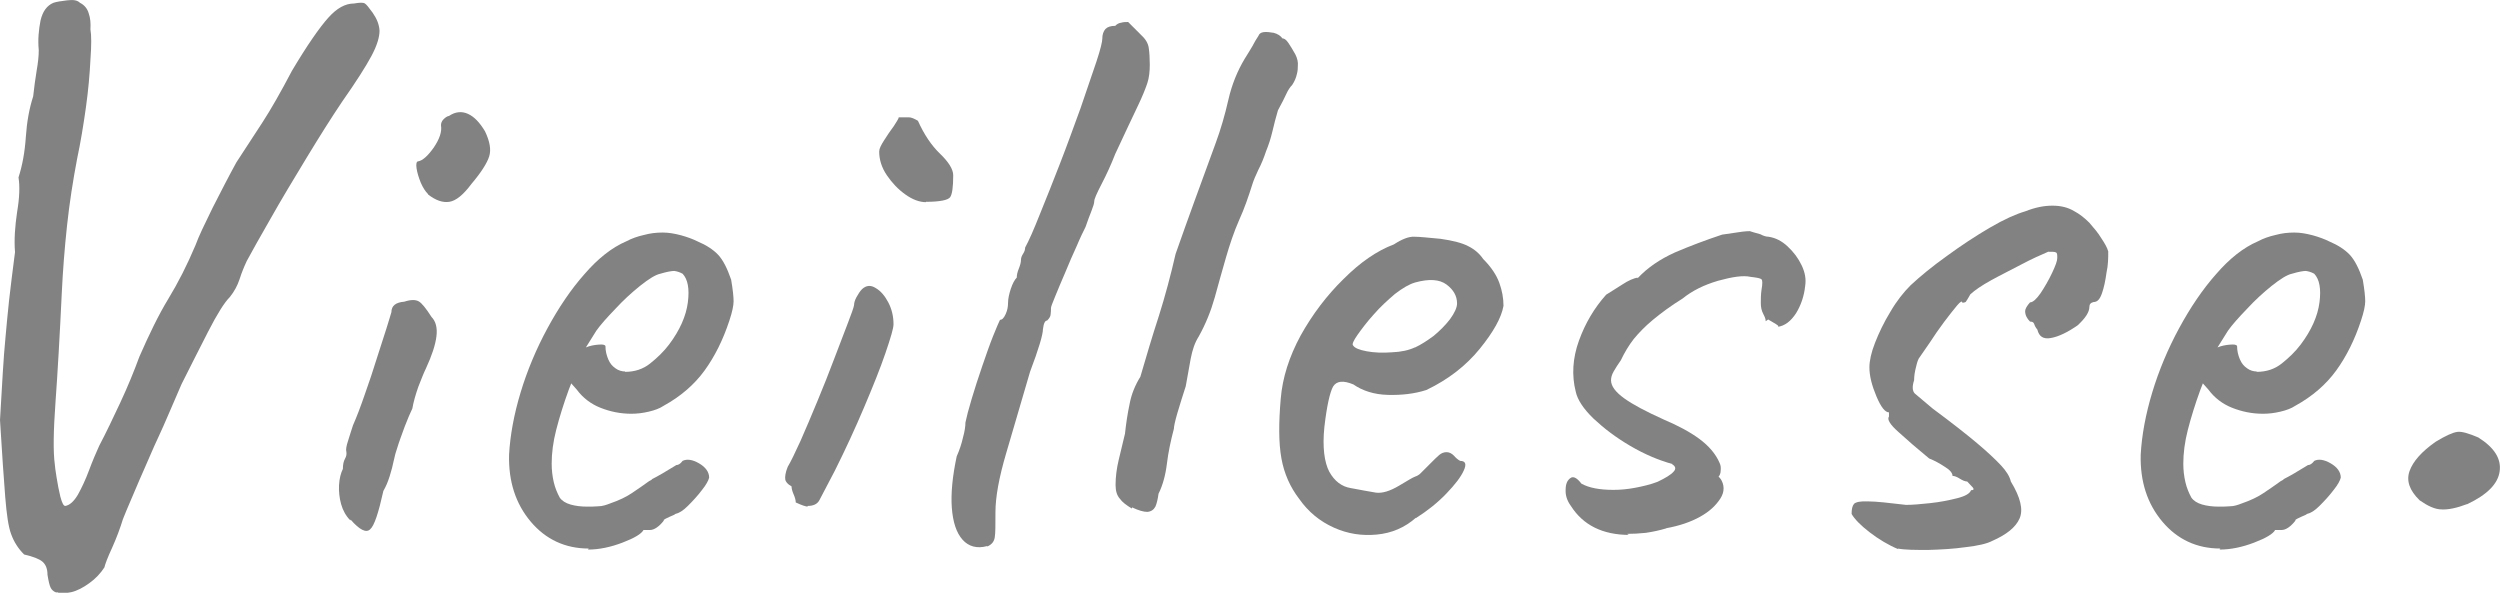 <?xml version="1.0" encoding="UTF-8"?><svg id="_レイヤー_2" xmlns="http://www.w3.org/2000/svg" width="71.6" height="16.98" viewBox="0 0 71.6 16.98"><defs><style>.cls-1{opacity:.6;}.cls-2{fill:#2d2f2d;stroke-width:0px;}</style></defs><g id="_レイヤー_2-2"><g id="_レイヤー_1-2"><g class="cls-1"><path class="cls-2" d="m1.61,16.97c-.08-.03-.13-.08-.16-.14s-.06-.18-.09-.37c0-.17-.05-.29-.14-.37s-.27-.15-.53-.21c-.17-.17-.29-.36-.37-.58-.08-.21-.13-.57-.17-1.06-.04-.49-.09-1.23-.15-2.21.03-.54.06-.99.08-1.36.02-.37.05-.71.08-1.04.03-.32.06-.67.1-1.03.04-.37.1-.83.17-1.38-.03-.35,0-.74.06-1.15.07-.41.08-.74.04-.99.11-.34.18-.72.21-1.16.03-.44.1-.82.21-1.16.03-.26.06-.51.1-.74.04-.23.06-.42.06-.58-.03-.31,0-.59.05-.85.06-.26.18-.43.37-.51.09-.03.22-.05.39-.07S2.21,0,2.29.08c.12.06.21.16.25.3.05.14.06.29.05.46.03.17.03.46,0,.87-.02.41-.06.87-.13,1.37s-.15.99-.25,1.46c-.12.63-.22,1.27-.29,1.92-.07.65-.12,1.29-.15,1.92-.06,1.26-.12,2.3-.18,3.13s-.07,1.43-.02,1.79c0,.05.02.17.05.37s.07.39.11.56c.05.18.09.26.14.26.12-.02.24-.12.36-.32.11-.2.22-.43.32-.7.1-.27.2-.5.29-.7.2-.38.4-.8.61-1.25s.39-.89.54-1.3c.28-.64.55-1.2.83-1.66.28-.46.54-.97.78-1.54.09-.25.26-.6.49-1.07.24-.47.46-.9.68-1.3.26-.4.51-.78.75-1.15.24-.37.52-.86.84-1.47.44-.74.79-1.24,1.04-1.52s.49-.41.74-.41c.17-.03.27-.03.31,0,.04.02.11.11.22.26.12.17.19.34.2.52,0,.18-.07.42-.23.72s-.44.74-.84,1.31c-.31.46-.65,1-1.02,1.61s-.72,1.19-1.03,1.74c-.31.54-.54.95-.68,1.21-.08.17-.15.34-.21.53-.06.18-.15.35-.28.51-.15.15-.36.48-.62.99s-.51,1-.76,1.5c-.28.64-.49,1.15-.66,1.51s-.29.66-.39.88c-.1.23-.2.45-.29.67s-.21.48-.34.81c-.08.26-.18.53-.31.82-.13.28-.2.47-.22.56-.11.17-.25.32-.43.45-.18.13-.35.22-.52.26s-.31.05-.41,0l-.03.02Z"/><path class="cls-2" d="m10.03,14.9c-.12-.12-.21-.28-.26-.46s-.07-.37-.06-.55c.01-.18.05-.34.11-.46,0-.12.02-.22.06-.29s.05-.13.04-.2c-.02-.06,0-.17.05-.32s.09-.3.14-.44c.11-.25.22-.54.34-.89.12-.34.24-.69.34-1.02.11-.34.2-.63.28-.87.08-.25.12-.4.14-.46,0-.18.12-.28.37-.3.18-.06.32-.06.41-.01s.21.2.37.45c.12.12.17.31.14.55-.03.25-.13.55-.3.92-.06.12-.13.3-.22.53-.08.23-.14.44-.17.62-.06.12-.13.29-.22.52-.08.22-.16.43-.22.63-.03.08-.06.19-.09.33-.03.15-.07.3-.12.46s-.11.3-.18.42c-.14.63-.26,1-.38,1.1-.11.11-.3.02-.56-.28v.02Zm2.23-9.34c-.08-.08-.15-.19-.21-.33-.06-.15-.1-.28-.12-.41s0-.2.05-.2c.12-.02.27-.15.44-.39.17-.25.24-.46.21-.64,0-.06.02-.12.07-.17s.1-.09.16-.1c.18-.12.36-.14.54-.06.18.08.34.25.49.5.14.29.18.53.12.72-.06.19-.23.46-.51.79-.23.31-.44.48-.63.51-.19.03-.39-.04-.61-.21h0Z"/><path class="cls-2" d="m16.86,15.71c-.67,0-1.23-.26-1.66-.77s-.64-1.15-.62-1.92c.03-.55.14-1.15.33-1.78s.45-1.25.77-1.84.67-1.11,1.06-1.55c.38-.44.78-.76,1.2-.94.15-.08.32-.14.5-.18.18-.05.36-.07.54-.07.17,0,.34.03.53.08.18.05.34.11.46.17.26.11.46.24.6.39s.26.39.37.71c.05.29.07.5.07.62s-.04.31-.12.55c-.18.55-.42,1.03-.71,1.43-.29.4-.68.74-1.17,1.01-.12.08-.26.13-.43.17s-.33.06-.5.06c-.31,0-.6-.06-.88-.17-.28-.11-.51-.29-.68-.52l-.16-.18-.07.18c-.15.41-.27.8-.36,1.15s-.13.67-.13.97c0,.18.02.36.06.53s.1.31.17.44c.06.09.17.16.31.2s.3.06.47.06c.11,0,.22,0,.33-.01.11,0,.23-.04.33-.08.26-.09.47-.19.63-.3s.33-.22.49-.34l.09-.05h-.02c.18-.09.42-.23.71-.41.06,0,.12-.04.18-.12.12-.06.28-.04.47.07s.29.25.29.41c-.02.08-.08.2-.21.36-.12.16-.26.31-.4.45s-.26.21-.36.23c-.01.02-.07.04-.16.08s-.15.07-.18.1h.02c-.14.18-.28.28-.41.28h-.18c-.06.11-.26.23-.6.36s-.67.2-.99.2l.02-.03Zm1.04-5.06c.28,0,.52-.08.72-.24s.39-.34.54-.54c.31-.41.49-.82.54-1.21s0-.66-.15-.82c-.09-.05-.17-.07-.24-.08-.07,0-.2.02-.4.08-.14.03-.33.15-.57.34-.25.2-.49.42-.72.67-.24.25-.42.45-.54.62l-.3.48c.12-.05.24-.07.36-.08s.18,0,.2.04c0,.14.03.26.08.38s.12.2.21.26c.08.06.18.09.29.09h-.02Z"/><path class="cls-2" d="m23.14,14.51c-.06,0-.18-.04-.35-.12,0-.06-.02-.14-.06-.23-.04-.09-.06-.17-.06-.23-.11-.06-.17-.13-.18-.2s0-.19.07-.36c.09-.15.21-.4.37-.75.15-.34.31-.72.48-1.13s.33-.81.48-1.21.28-.74.39-1.02c.11-.28.17-.46.18-.52,0-.06.02-.14.07-.23.05-.09.1-.17.16-.23.12-.11.25-.12.39-.03.14.08.26.22.36.41s.15.4.15.63c0,.11-.08.38-.23.82s-.36.96-.61,1.55-.53,1.2-.84,1.82c-.23.44-.38.72-.44.84-.06.12-.18.17-.34.17v.02Zm3.38-8.72c-.18,0-.38-.07-.59-.22s-.38-.33-.53-.55c-.15-.22-.22-.45-.22-.68,0-.08.05-.18.14-.32s.18-.28.28-.41c.09-.14.14-.22.14-.25.12,0,.22,0,.29,0,.07,0,.16.04.26.1.17.38.38.7.63.94s.38.45.38.62c0,.34-.03.55-.09.63s-.29.13-.69.13Z"/><path class="cls-2" d="m28.27,15.64c-.29.08-.53.01-.7-.18-.18-.2-.28-.51-.31-.92-.03-.41.02-.91.14-1.47.08-.18.14-.36.18-.54.05-.18.07-.32.07-.43.03-.15.09-.38.18-.68s.19-.61.3-.93c.11-.32.21-.61.31-.86s.17-.41.2-.47c.06,0,.11-.05.16-.16s.07-.21.07-.32c0-.12.03-.26.08-.41s.11-.26.17-.32c0-.08.02-.16.06-.26.04-.1.06-.18.06-.24s.02-.12.06-.18c.04-.06.06-.12.06-.18.11-.2.25-.52.42-.95.18-.44.37-.92.58-1.46s.4-1.07.59-1.59c.18-.52.33-.96.45-1.32s.17-.58.17-.66c0-.12.03-.21.09-.28.06-.06.15-.09.28-.09.05-.05.1-.08.17-.09.07-.02.13-.02.2-.02l.37.37c.12.11.2.23.22.37s.03.3.03.48c0,.2-.02.38-.07.53s-.14.38-.28.67-.35.74-.64,1.36c-.12.31-.25.59-.39.86s-.21.43-.21.49-.03.15-.08.28-.11.28-.17.46c-.06.12-.15.3-.25.54-.11.24-.22.49-.33.76-.12.27-.21.5-.29.69-.08.19-.12.3-.12.33,0,.06,0,.12-.01.18,0,.06-.04.12-.1.18-.06,0-.1.08-.12.25,0,.15-.12.56-.37,1.22-.25.84-.47,1.62-.68,2.32-.21.71-.31,1.27-.31,1.7,0,.37,0,.61-.02.72-.02.12-.08.2-.21.26h0Z"/><path class="cls-2" d="m32.41,14.56c-.15-.09-.27-.18-.34-.28-.08-.09-.12-.22-.12-.39,0-.23.03-.47.09-.72s.12-.5.18-.75c.03-.28.07-.56.13-.84.05-.28.16-.55.31-.79.17-.58.34-1.16.53-1.74.18-.57.34-1.17.48-1.78.2-.57.38-1.07.54-1.51s.36-.99.61-1.67c.14-.38.26-.79.36-1.23.1-.44.26-.83.47-1.18.09-.14.16-.26.22-.36.05-.1.11-.2.17-.29.02-.06.07-.1.15-.11s.18,0,.29.02c.11.03.19.08.25.16.05,0,.1.03.17.13s.13.21.2.33c.06.12.08.23.07.32,0,.06,0,.15-.03.25-.02.1-.07.21-.13.3-.06.06-.12.15-.17.26s-.13.27-.24.47c-.06.2-.11.4-.16.61s-.11.39-.18.56c-.06.18-.13.36-.22.53-.08.17-.14.31-.17.41-.11.35-.23.7-.38,1.03-.15.34-.27.7-.38,1.08-.11.37-.21.75-.32,1.14s-.26.76-.46,1.12c-.11.17-.18.38-.23.64l-.14.78c-.09.28-.17.53-.24.77-.07.24-.1.39-.1.45-.09.34-.16.67-.2,1s-.12.62-.24.86c-.02.15-.05.28-.09.37-.05.09-.12.14-.23.15-.11,0-.25-.04-.44-.13v.03Z"/><path class="cls-2" d="m40.55,14.83c-.32.28-.69.44-1.12.48s-.83-.02-1.23-.2c-.4-.18-.73-.45-.99-.82-.26-.34-.43-.72-.51-1.16-.08-.44-.08-1.01-.02-1.71.05-.6.24-1.2.57-1.81.34-.61.75-1.15,1.23-1.62.48-.48.96-.81,1.44-.99.23-.15.43-.23.59-.22.16,0,.41.03.75.06.35.05.62.12.79.21.18.09.32.21.43.37.23.23.38.46.46.68.08.22.12.44.12.66-.06.34-.29.75-.68,1.23-.39.48-.9.88-1.53,1.18-.34.11-.71.15-1.1.14-.4-.01-.73-.12-.99-.3-.29-.12-.48-.1-.58.06-.09.16-.18.55-.25,1.16-.06.58,0,1.01.14,1.28.15.27.36.43.62.47.31.06.55.1.72.13.18.02.39-.04.66-.2.25-.15.4-.24.46-.26.06-.02.11-.05.15-.09s.13-.13.29-.29c.11-.11.19-.19.25-.24s.13-.08.21-.08.15.04.21.1c.06.07.12.12.18.15.15,0,.19.09.1.28-.08.18-.25.4-.5.66s-.54.49-.87.7h0Zm-.02-4.88c.17-.08.34-.19.53-.33.18-.15.34-.31.47-.48.13-.18.2-.33.2-.45,0-.21-.1-.39-.3-.54s-.5-.17-.9-.06c-.17.05-.36.16-.58.33-.21.18-.42.37-.61.59-.19.21-.34.41-.46.58s-.16.27-.13.3c.05.08.18.13.39.17s.46.05.72.03c.27-.01.49-.06.66-.14h.01Z"/><path class="cls-2" d="m46.67,15.32c-.77,0-1.33-.28-1.68-.83-.11-.15-.16-.31-.15-.47,0-.16.05-.27.14-.33.08-.06.19,0,.31.16.21.12.52.18.92.18.2,0,.41-.02.62-.06s.43-.09.64-.17c.23-.11.38-.2.46-.29.08-.08.06-.16-.05-.22h.02c-.4-.11-.8-.28-1.21-.52s-.75-.5-1.05-.78c-.29-.28-.46-.54-.51-.77-.12-.47-.09-.96.09-1.46s.44-.94.78-1.32c.12-.08.28-.17.46-.29s.33-.18.44-.2v.02c.29-.31.65-.55,1.07-.74.42-.18.87-.35,1.35-.51l.34-.05c.18-.03.34-.05.46-.05,0,0,.02.01.09.03.08.02.15.04.21.06.09.05.17.07.23.07.2.03.38.12.55.28s.3.33.4.54.13.4.1.59c-.03.29-.12.55-.26.78-.15.23-.32.36-.52.39.03-.02,0-.04-.06-.08s-.14-.08-.22-.13l-.07.05c0-.08-.04-.15-.07-.21-.05-.09-.07-.2-.07-.31s0-.24.02-.38c.03-.17.03-.27,0-.3s-.13-.05-.31-.07c-.21-.05-.53,0-.93.11-.41.12-.75.29-1.02.51-.34.21-.62.42-.85.61s-.41.38-.55.55c-.14.18-.26.38-.37.61-.08.11-.14.21-.2.31s-.08.19-.08.26c0,.17.13.34.38.52s.63.38,1.14.61c.4.17.74.35,1.01.55s.47.43.58.69c.03.06.04.13.03.22,0,.08-.03.14-.06.17.03.03.05.05.05.07v-.02c.12.18.13.38,0,.58s-.31.37-.58.52c-.27.15-.59.26-.98.33h.02c-.2.06-.39.1-.59.13-.19.02-.37.03-.54.03l.05.03Z"/><path class="cls-2" d="m54.37,15.73c-.29-.12-.57-.29-.83-.49s-.43-.38-.51-.52c0-.14.02-.23.07-.29.05-.05.18-.08.4-.07.22,0,.59.04,1.09.1.18,0,.41-.02.69-.05s.53-.08.77-.14.37-.14.4-.23c.08,0,.09-.03.05-.08-.05-.05-.1-.11-.16-.17-.06,0-.13-.03-.21-.08-.08-.05-.15-.08-.21-.08,0-.08-.07-.17-.22-.26-.15-.1-.3-.18-.45-.24-.34-.28-.63-.53-.87-.75-.25-.22-.34-.37-.28-.45v-.12c-.11,0-.23-.15-.36-.46s-.2-.58-.2-.83c0-.18.05-.42.16-.7s.25-.58.44-.89c.18-.31.38-.56.58-.76.28-.26.62-.54,1.04-.84.41-.3.82-.57,1.23-.81s.75-.39,1.02-.47c.28-.11.53-.16.77-.16s.45.05.63.16c.15.08.29.19.43.33.13.15.25.29.34.44.1.15.17.27.2.38,0,.18,0,.39-.05.61-.03.22-.07.42-.13.59s-.13.25-.24.25c-.08.02-.12.06-.12.14,0,.15-.12.33-.34.53-.29.2-.54.32-.76.36s-.34-.04-.39-.24c-.05-.06-.08-.12-.09-.16-.02-.05-.05-.07-.12-.07-.09-.09-.14-.19-.14-.3,0-.06.05-.15.14-.25.08,0,.18-.09.3-.26.12-.18.23-.37.33-.58.1-.21.15-.35.15-.43,0-.09,0-.15-.04-.16-.02-.02-.1-.02-.22-.02-.21.09-.48.21-.78.37s-.59.3-.86.45-.46.28-.59.4c-.06.11-.1.17-.12.2,0,.02-.05.04-.11.04,0-.06-.05-.04-.15.08s-.22.27-.37.47c-.15.2-.28.39-.41.59-.13.19-.23.33-.29.42-.03.03-.07.12-.1.26-.04.15-.06.28-.06.4-.06.18-.05.31.02.38.08.07.25.21.51.43.54.4.96.73,1.27.99s.54.48.69.64.25.32.28.46c.28.46.36.81.25,1.06-.11.25-.37.46-.78.64-.15.08-.41.14-.76.18-.35.05-.71.07-1.08.08-.37,0-.66,0-.87-.04l.02.02Z"/><path class="cls-2" d="m63.59,15.71c-.67,0-1.23-.26-1.66-.77s-.64-1.15-.62-1.92c.03-.55.14-1.15.33-1.78s.45-1.25.77-1.84.67-1.11,1.06-1.55c.38-.44.78-.76,1.2-.94.15-.08.32-.14.5-.18.18-.05.36-.07.54-.07.17,0,.34.03.53.08.18.05.34.11.46.17.26.11.46.24.6.39s.26.39.37.71c.05.29.07.5.07.62s-.04.31-.12.55c-.18.55-.42,1.03-.71,1.43-.29.4-.68.74-1.17,1.01-.12.08-.26.13-.43.17s-.33.06-.5.06c-.31,0-.6-.06-.88-.17-.28-.11-.51-.29-.68-.52l-.16-.18-.07.18c-.15.41-.27.8-.36,1.15s-.13.67-.13.97c0,.18.02.36.06.53s.1.31.17.44c.06.09.17.16.31.2s.3.06.47.06c.11,0,.22,0,.33-.01.11,0,.23-.04.33-.08.26-.09.47-.19.63-.3s.33-.22.49-.34l.09-.05h-.02c.18-.09.42-.23.71-.41.06,0,.12-.04.18-.12.12-.06.28-.04.47.07s.29.25.29.41c-.02.08-.08.2-.21.36-.12.16-.26.31-.4.45s-.26.21-.36.23c-.01.02-.07.04-.16.08-.09.04-.15.07-.18.1h.02c-.14.18-.28.28-.41.28h-.18c-.06.11-.26.23-.6.36s-.67.2-.99.2l.02-.03Zm1.04-5.06c.28,0,.52-.08.72-.24s.39-.34.54-.54c.31-.41.49-.82.54-1.21s0-.66-.15-.82c-.09-.05-.17-.07-.24-.08-.07,0-.2.02-.4.08-.14.03-.33.15-.57.34-.25.2-.49.42-.72.67-.24.25-.42.45-.54.62l-.3.48c.12-.05.24-.07.36-.08s.18,0,.2.04c0,.14.03.26.08.38s.12.2.21.26c.08.06.18.09.29.09h-.02Z"/><path class="cls-2" d="m70.65,14.44c-.29.11-.53.16-.72.15-.19,0-.4-.1-.63-.26-.29-.28-.39-.56-.29-.84s.35-.56.75-.84c.28-.17.48-.26.61-.28.13-.02.33.04.61.16.46.29.66.61.61.97s-.36.67-.93.94h-.01Z"/></g></g></g></svg>
